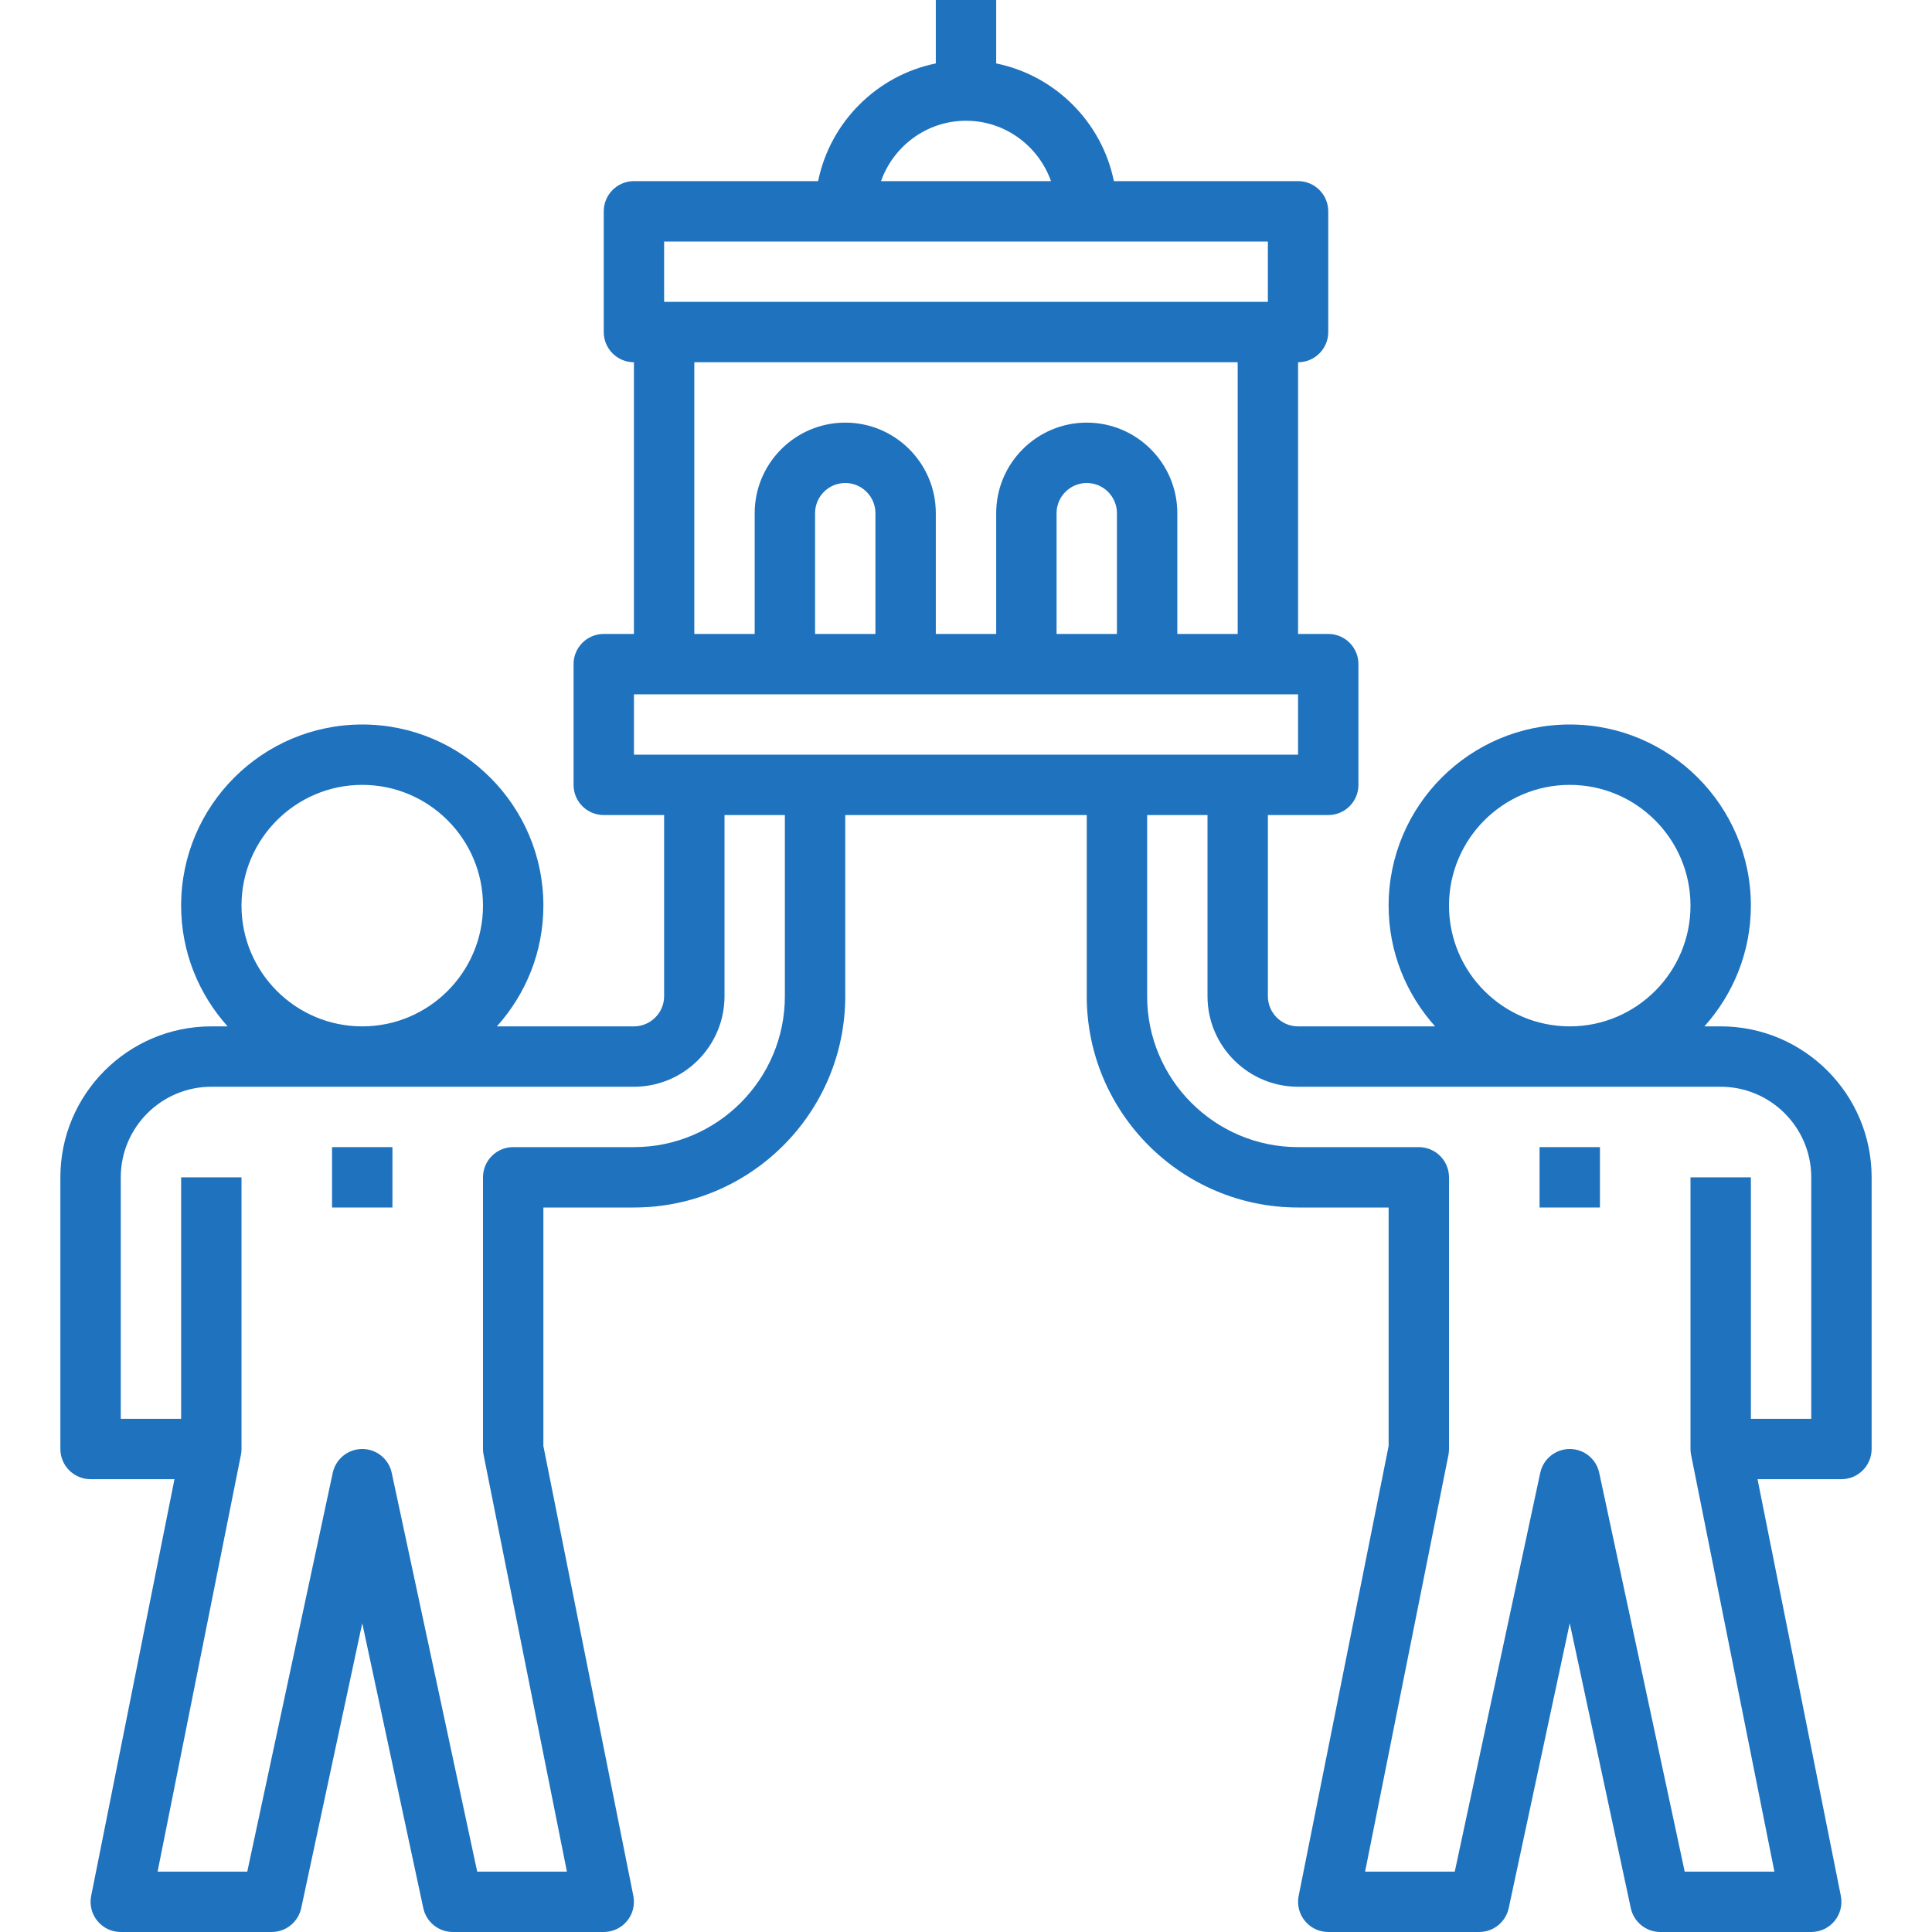 <svg xmlns="http://www.w3.org/2000/svg" width="512pt" height="512pt" viewBox="0 0 512 512"><path d="m88 304h16v16h-16z" fill="#1e72be"></path><path d="m408 304h16v16h-16z" fill="#1e72be"></path><path d="m456 272h-4.32c7.633-8.504 12.32-19.695 12.32-32 0-26.473-21.527-48-48-48s-48 21.527-48 48c0 12.305 4.688 23.496 12.32 32h-36.32c-4.406 0-8-3.594-8-8v-48h16c4.414 0 8-3.586 8-8v-32c0-4.414-3.586-8-8-8h-8v-72c4.414 0 8-3.586 8-8v-32c0-4.414-3.586-8-8-8h-48.809c-3.191-15.648-15.543-28-31.191-31.191v-16.809h-16v16.809c-15.648 3.191-28 15.543-31.191 31.191h-48.809c-4.414 0-8 3.586-8 8v32c0 4.414 3.586 8 8 8v72h-8c-4.414 0-8 3.586-8 8v32c0 4.414 3.586 8 8 8h16v48c0 4.406-3.594 8-8 8h-36.32c7.633-8.504 12.32-19.695 12.32-32 0-26.473-21.527-48-48-48s-48 21.527-48 48c0 12.305 4.688 23.496 12.32 32h-4.32c-22.055 0-40 17.945-40 40v72c0 4.414 3.586 8 8 8h22.238l-22.078 110.43c-0.473 2.352 0.137 4.793 1.656 6.641 1.52 1.855 3.785 2.926 6.184 2.926h40c3.777 0 7.031-2.641 7.824-6.328l16.176-75.496 16.176 75.496c0.793 3.688 4.047 6.328 7.824 6.328h40c2.398 0 4.664-1.07 6.184-2.93 1.52-1.848 2.129-4.289 1.656-6.641l-23.84-119.22v-63.207h24c30.879 0 56-25.121 56-56v-48h64v48c0 30.879 25.121 56 56 56h24v63.207l-23.84 119.22c-0.473 2.352 0.137 4.793 1.656 6.641 1.52 1.859 3.785 2.93 6.184 2.93h40c3.777 0 7.031-2.641 7.824-6.328l16.176-75.496 16.176 75.496c0.793 3.688 4.047 6.328 7.824 6.328h40c2.398 0 4.664-1.07 6.184-2.93 1.52-1.848 2.129-4.289 1.656-6.641l-22.078-110.43h22.238c4.414 0 8-3.586 8-8v-72c0-22.055-17.945-40-40-40zm-40-64c17.648 0 32 14.352 32 32s-14.352 32-32 32-32-14.352-32-32 14.352-32 32-32zm-160-176c10.414 0 19.215 6.711 22.527 16h-45.047c3.305-9.289 12.105-16 22.52-16zm-80 32h160v16h-160zm112 48c-13.23 0-24 10.77-24 24v32h-16v-32c0-13.23-10.77-24-24-24s-24 10.77-24 24v32h-16v-72h144v72h-16v-32c0-13.23-10.77-24-24-24zm8 24v32h-16v-32c0-4.406 3.594-8 8-8s8 3.594 8 8zm-64 0v32h-16v-32c0-4.406 3.594-8 8-8s8 3.594 8 8zm-136 72c17.648 0 32 14.352 32 32s-14.352 32-32 32-32-14.352-32-32 14.352-32 32-32zm112 56c0 22.055-17.945 40-40 40h-32c-4.414 0-8 3.586-8 8v72c0 0.527 0.047 1.047 0.16 1.566l22.078 110.43h-23.777l-22.648-105.67c-0.781-3.688-4.035-6.328-7.812-6.328s-7.031 2.641-7.824 6.328l-22.648 105.67h-23.766l22.078-110.43c0.113-0.52 0.16-1.039 0.16-1.566v-72h-16v64h-16v-64c0-13.23 10.77-24 24-24h112c13.23 0 24-10.77 24-24v-48h16zm-40-64v-16h176v16zm312 176h-16v-64h-16v72c0 0.527 0.047 1.047 0.16 1.566l22.078 110.43h-23.777l-22.648-105.67c-0.781-3.688-4.035-6.328-7.812-6.328s-7.031 2.641-7.824 6.328l-22.648 105.67h-23.766l22.09-110.43c0.102-0.52 0.148-1.039 0.148-1.566v-72c0-4.414-3.586-8-8-8h-32c-22.055 0-40-17.945-40-40v-48h16v48c0 13.23 10.77 24 24 24h112c13.23 0 24 10.77 24 24z" fill="#1e72be"></path></svg>